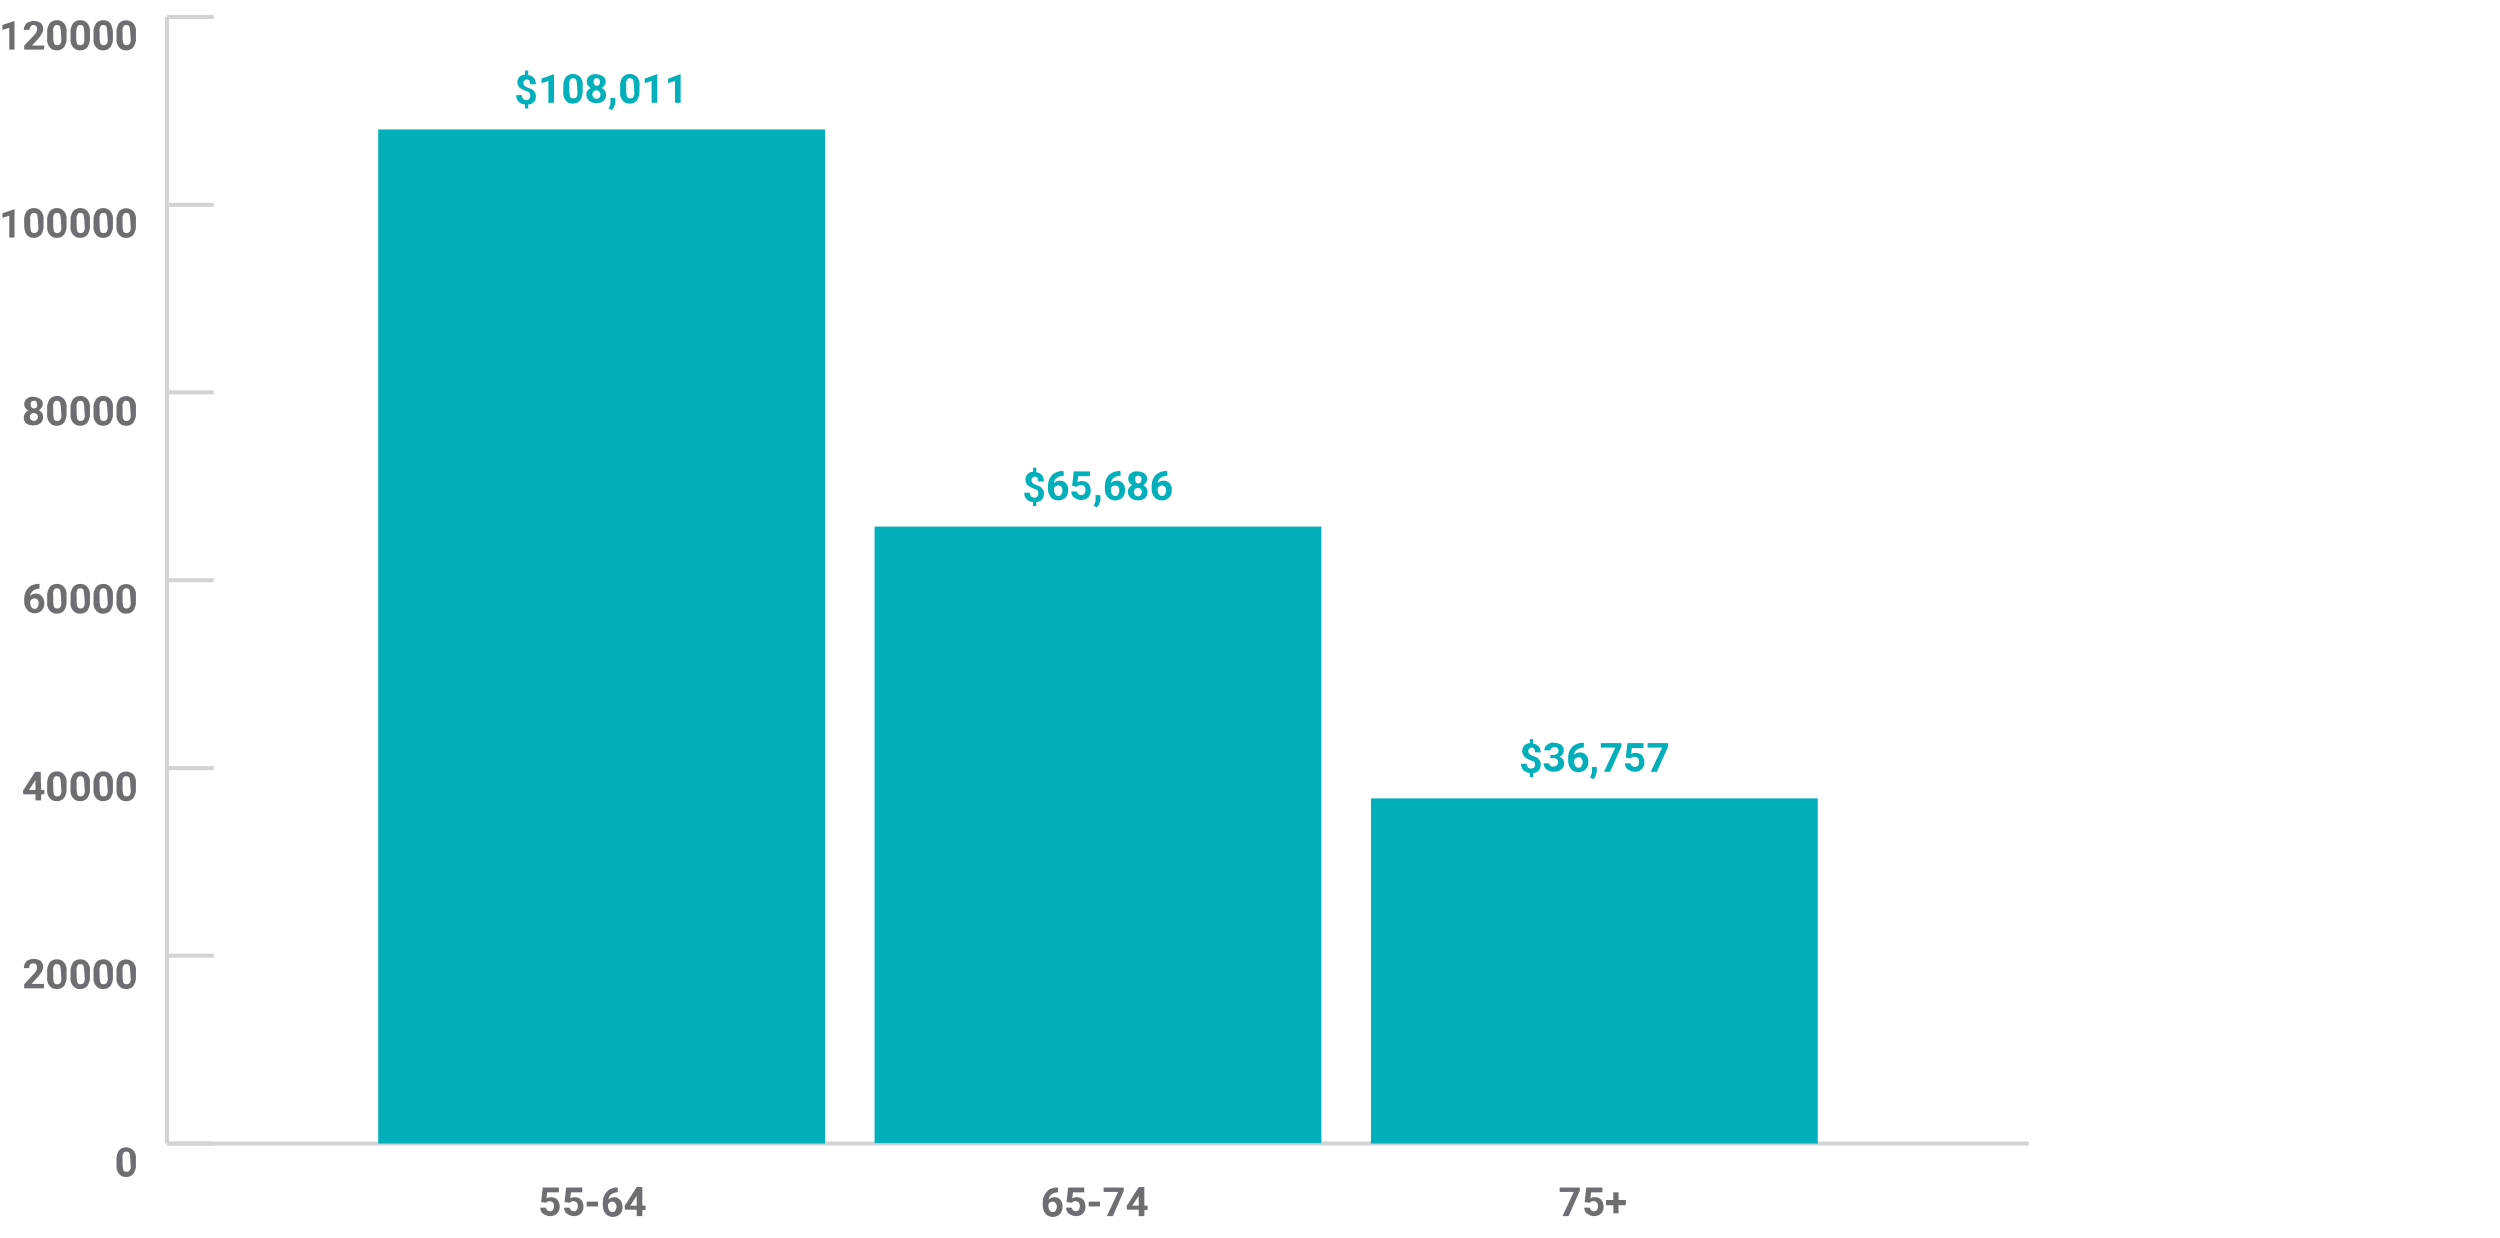 <?xml version="1.0" encoding="utf-8"?>
<!-- Generator: Adobe Illustrator 24.3.0, SVG Export Plug-In . SVG Version: 6.00 Build 0)  -->
<svg version="1.1" id="Layer_1" xmlns="http://www.w3.org/2000/svg" xmlns:xlink="http://www.w3.org/1999/xlink" x="0px" y="0px"
	 viewBox="0 0 620 307" style="enable-background:new 0 0 620 307;" xml:space="preserve">
<style type="text/css">
	.st0{fill:#00AFB9;}
	.st1{fill:none;stroke:#D1D3D4;stroke-miterlimit:10;}
	.st2{fill:#6D6E71;}
	.st3{fill:none;stroke:#D3D3D3;stroke-miterlimit:10;}
</style>
<path class="st0" d="M131.5,23.6c0-0.2-0.1-0.5-0.2-0.6c-0.2-0.2-0.5-0.3-0.8-0.4c-0.4-0.1-0.7-0.3-0.9-0.4
	c-0.2-0.1-0.5-0.3-0.7-0.4c-0.2-0.2-0.3-0.4-0.4-0.6c-0.1-0.3-0.2-0.5-0.2-0.8c0-0.5,0.2-1,0.5-1.3c0.4-0.4,0.9-0.6,1.4-0.6v-1h0.8
	v1.1c0.5,0.1,1,0.3,1.4,0.7c0.3,0.4,0.5,1,0.5,1.6h-1.4c0-0.3-0.1-0.6-0.2-0.9c-0.2-0.2-0.4-0.3-0.6-0.3c-0.4,0-0.8,0.3-0.9,0.7
	c0,0.1,0,0.1,0,0.2c0,0.2,0.1,0.4,0.2,0.6c0.2,0.2,0.5,0.4,0.8,0.5c0.3,0.1,0.7,0.3,1,0.4c0.2,0.1,0.5,0.3,0.6,0.5
	c0.2,0.2,0.3,0.4,0.4,0.6c0.1,0.2,0.1,0.5,0.1,0.8c0,0.5-0.2,1-0.5,1.3c-0.4,0.4-0.9,0.6-1.4,0.6v1h-0.8v-1c-0.6,0-1.2-0.3-1.6-0.7
	c-0.4-0.4-0.6-1-0.6-1.6h1.4c0,0.3,0.1,0.6,0.3,0.9c0.4,0.4,1,0.4,1.5,0.1C131.5,24.1,131.6,23.9,131.5,23.6z"/>
<path class="st0" d="M137.4,25.5h-1.4v-5.4l-1.7,0.5v-1.1l3-1.1h0.1L137.4,25.5z"/>
<path class="st0" d="M144.5,22.6c0,0.8-0.2,1.6-0.6,2.3c-0.4,0.5-1.1,0.8-1.8,0.8c-0.7,0-1.4-0.2-1.8-0.8c-0.5-0.6-0.7-1.4-0.6-2.2
	v-1.3c-0.1-0.8,0.2-1.6,0.6-2.3c1-1,2.5-1,3.5-0.1c0,0,0,0,0.1,0.1c0.5,0.6,0.7,1.4,0.6,2.2L144.5,22.6L144.5,22.6z M143.1,21.1
	c0-0.4-0.1-0.9-0.2-1.3c-0.2-0.3-0.5-0.4-0.8-0.4c-0.3,0-0.6,0.1-0.7,0.4c-0.2,0.4-0.3,0.8-0.2,1.2v1.7c0,0.4,0.1,0.9,0.2,1.3
	c0.2,0.3,0.5,0.4,0.8,0.4c0.3,0,0.6-0.1,0.8-0.4c0.2-0.4,0.3-0.8,0.2-1.2L143.1,21.1L143.1,21.1z"/>
<path class="st0" d="M150.2,20.3c0,0.3-0.1,0.6-0.3,0.9c-0.2,0.3-0.4,0.5-0.7,0.6c0.3,0.2,0.6,0.4,0.8,0.7c0.2,0.3,0.3,0.6,0.3,1
	c0,0.6-0.2,1.1-0.6,1.5c-0.5,0.4-1.1,0.6-1.8,0.6c-0.6,0-1.3-0.2-1.8-0.6c-0.4-0.4-0.7-0.9-0.7-1.5c0-0.4,0.1-0.7,0.3-1
	c0.2-0.3,0.5-0.5,0.8-0.7c-0.3-0.1-0.5-0.4-0.7-0.6c-0.2-0.3-0.3-0.6-0.3-0.9c0-0.6,0.2-1.1,0.6-1.4c0.5-0.4,1.1-0.6,1.7-0.5
	c0.6,0,1.2,0.2,1.7,0.5C150,19.2,150.2,19.7,150.2,20.3z M148.9,23.4c0-0.3-0.1-0.5-0.3-0.7c-0.2-0.2-0.5-0.3-0.7-0.3
	c-0.3,0-0.5,0.1-0.7,0.3c-0.4,0.4-0.4,1,0,1.5c0.2,0.2,0.5,0.3,0.7,0.3c0.5,0,1-0.3,1-0.8C148.9,23.6,148.9,23.5,148.9,23.4
	L148.9,23.4z M148.8,20.3c0-0.2-0.1-0.5-0.2-0.7c-0.4-0.3-0.9-0.3-1.2,0c-0.2,0.2-0.2,0.4-0.2,0.7c0,0.2,0.1,0.5,0.2,0.7
	c0.2,0.2,0.4,0.3,0.6,0.3c0.2,0,0.5-0.1,0.6-0.3C148.7,20.8,148.8,20.6,148.8,20.3z"/>
<path class="st0" d="M151.7,27.3l-0.8-0.4l0.2-0.3c0.2-0.4,0.3-0.8,0.3-1.2v-1.1h1.2v1c0,0.4-0.1,0.8-0.3,1.1
	C152.3,26.7,152,27,151.7,27.3z"/>
<path class="st0" d="M158.6,22.6c0,0.8-0.2,1.6-0.6,2.3c-0.4,0.5-1.1,0.8-1.8,0.8c-0.7,0-1.4-0.2-1.8-0.8c-0.5-0.6-0.7-1.4-0.6-2.2
	v-1.3c-0.1-0.8,0.2-1.6,0.6-2.3c1-1,2.5-1,3.5-0.1c0,0,0,0,0.1,0.1c0.5,0.6,0.7,1.4,0.6,2.2L158.6,22.6L158.6,22.6z M157.2,21.1
	c0-0.4-0.1-0.9-0.2-1.3c-0.2-0.3-0.5-0.4-0.8-0.4c-0.3,0-0.6,0.1-0.7,0.4c-0.2,0.4-0.3,0.8-0.2,1.2v1.7c0,0.4,0.1,0.9,0.2,1.3
	c0.2,0.3,0.5,0.4,0.8,0.4c0.3,0,0.7-0.1,0.8-0.4c0.2-0.4,0.3-0.8,0.2-1.2L157.2,21.1L157.2,21.1z"/>
<path class="st0" d="M163,25.5h-1.4v-5.4l-1.7,0.5v-1.1l3-1.1h0.1V25.5z"/>
<path class="st0" d="M168.8,25.5h-1.4v-5.4l-1.7,0.5v-1.1l3-1.1h0.1L168.8,25.5z"/>
<path class="st0" d="M257.5,122.2c0-0.2-0.1-0.5-0.2-0.6c-0.2-0.2-0.5-0.3-0.8-0.4c-0.4-0.1-0.7-0.3-0.9-0.4
	c-0.2-0.1-0.5-0.3-0.7-0.4c-0.2-0.2-0.3-0.4-0.4-0.6c-0.1-0.3-0.2-0.5-0.2-0.8c0-0.5,0.2-1,0.5-1.4c0.4-0.4,0.9-0.6,1.4-0.6v-1h0.8
	v1.1c0.5,0.1,1,0.3,1.4,0.7c0.3,0.4,0.5,1,0.5,1.6h-1.4c0-0.3-0.1-0.6-0.2-0.9c-0.2-0.2-0.4-0.3-0.6-0.3c-0.4,0-0.8,0.3-0.9,0.7
	c0,0.1,0,0.1,0,0.2c0,0.2,0.1,0.4,0.2,0.6c0.2,0.2,0.5,0.4,0.8,0.5c0.3,0.1,0.7,0.3,1,0.4c0.2,0.1,0.5,0.3,0.6,0.5
	c0.2,0.2,0.3,0.4,0.4,0.6c0.1,0.2,0.1,0.5,0.1,0.8c0,0.5-0.2,1-0.5,1.4c-0.4,0.4-0.9,0.6-1.4,0.6v1h-0.8v-1c-0.6,0-1.2-0.3-1.6-0.7
	c-0.4-0.4-0.6-1-0.6-1.6h1.4c0,0.3,0.1,0.6,0.3,0.9c0.4,0.4,1,0.4,1.5,0.1C257.5,122.7,257.6,122.4,257.5,122.2z"/>
<path class="st0" d="M263.8,116.9v1.1h-0.1c-0.6,0-1.1,0.2-1.6,0.5c-0.4,0.3-0.7,0.8-0.7,1.3c0.4-0.4,0.9-0.6,1.5-0.6
	c0.6,0,1.1,0.2,1.5,0.7c0.4,0.5,0.6,1.1,0.5,1.8c0,0.4-0.1,0.9-0.3,1.2c-0.2,0.4-0.5,0.7-0.9,0.9c-0.4,0.2-0.8,0.3-1.3,0.3
	c-0.7,0-1.4-0.3-1.8-0.8c-0.5-0.6-0.7-1.3-0.7-2.1v-0.5c0-0.7,0.1-1.4,0.4-2c0.3-0.6,0.7-1.1,1.3-1.4c0.6-0.3,1.2-0.5,1.9-0.5
	L263.8,116.9L263.8,116.9z M262.4,120.4c-0.2,0-0.4,0.1-0.6,0.2c-0.2,0.1-0.3,0.3-0.4,0.5v0.4c0,0.4,0.1,0.8,0.3,1.1
	c0.2,0.3,0.5,0.4,0.8,0.4c0.3,0,0.6-0.1,0.7-0.4c0.4-0.6,0.4-1.3,0-1.9C263,120.5,262.7,120.4,262.4,120.4z"/>
<path class="st0" d="M265.9,120.5l0.4-3.6h4v1.2h-2.9l-0.2,1.5c0.3-0.2,0.7-0.3,1.1-0.3c0.6,0,1.2,0.2,1.6,0.6
	c0.4,0.5,0.6,1.1,0.6,1.8c0,0.4-0.1,0.9-0.3,1.2c-0.2,0.4-0.5,0.6-0.8,0.8c-0.4,0.2-0.8,0.3-1.3,0.3c-0.4,0-0.8-0.1-1.2-0.3
	c-0.4-0.2-0.7-0.4-0.9-0.7c-0.2-0.3-0.3-0.7-0.3-1.1h1.4c0,0.5,0.5,0.9,1,0.9c0.3,0,0.6-0.1,0.8-0.3c0.2-0.3,0.3-0.6,0.3-1
	c0-0.3-0.1-0.7-0.3-0.9c-0.2-0.2-0.5-0.3-0.9-0.3c-0.3,0-0.6,0.1-0.8,0.3l-0.1,0.1L265.9,120.5z"/>
<path class="st0" d="M272,125.8l-0.8-0.4l0.2-0.3c0.2-0.4,0.3-0.8,0.3-1.2v-1.1h1.2v1c0,0.4-0.1,0.8-0.3,1.1
	C272.5,125.3,272.3,125.6,272,125.8z"/>
<path class="st0" d="M277.9,116.9v1.1h-0.1c-0.6,0-1.1,0.2-1.6,0.5c-0.4,0.3-0.7,0.8-0.7,1.3c0.4-0.4,0.9-0.6,1.5-0.6
	c0.6,0,1.1,0.2,1.5,0.7c0.4,0.5,0.6,1.1,0.5,1.8c0,0.4-0.1,0.9-0.3,1.2c-0.2,0.4-0.5,0.7-0.9,0.9c-0.4,0.2-0.8,0.3-1.3,0.3
	c-0.7,0-1.4-0.3-1.8-0.8c-0.5-0.6-0.7-1.3-0.7-2.1v-0.5c0-0.7,0.1-1.4,0.4-2c0.3-0.6,0.7-1.1,1.3-1.4c0.6-0.3,1.2-0.5,1.9-0.5
	L277.9,116.9L277.9,116.9z M276.5,120.4c-0.2,0-0.4,0.1-0.6,0.2c-0.2,0.1-0.3,0.3-0.4,0.5v0.4c0,0.4,0.1,0.8,0.3,1.1
	c0.2,0.3,0.5,0.4,0.8,0.4c0.3,0,0.6-0.1,0.7-0.4c0.4-0.6,0.4-1.3,0-1.9C277.1,120.5,276.8,120.4,276.5,120.4L276.5,120.4z"/>
<path class="st0" d="M284.5,118.8c0,0.3-0.1,0.6-0.3,0.9c-0.2,0.3-0.4,0.5-0.7,0.6c0.3,0.2,0.6,0.4,0.8,0.7c0.2,0.3,0.3,0.6,0.3,1
	c0,0.6-0.2,1.1-0.6,1.5c-0.5,0.4-1.1,0.6-1.8,0.6c-0.6,0-1.3-0.2-1.8-0.6c-0.4-0.4-0.7-0.9-0.7-1.5c0-0.4,0.1-0.7,0.3-1
	c0.2-0.3,0.5-0.5,0.8-0.7c-0.3-0.1-0.5-0.4-0.7-0.6c-0.2-0.3-0.3-0.6-0.3-0.9c0-0.6,0.2-1.1,0.6-1.4c0.5-0.4,1.1-0.6,1.7-0.5
	c0.6,0,1.2,0.2,1.7,0.5C284.3,117.7,284.5,118.3,284.5,118.8z M283.2,122c0-0.3-0.1-0.5-0.3-0.7c-0.2-0.2-0.5-0.3-0.7-0.3
	c-0.3,0-0.5,0.1-0.7,0.3c-0.4,0.4-0.4,1,0,1.5c0.2,0.2,0.5,0.3,0.7,0.3c0.3,0,0.5-0.1,0.7-0.3C283.1,122.5,283.2,122.3,283.2,122z
	 M283.1,118.9c0-0.2-0.1-0.5-0.2-0.7c-0.4-0.3-0.9-0.3-1.2,0c-0.2,0.2-0.2,0.4-0.2,0.7c0,0.2,0.1,0.5,0.2,0.7
	c0.2,0.2,0.4,0.3,0.6,0.3c0.2,0,0.5-0.1,0.6-0.3C283,119.4,283.1,119.1,283.1,118.9L283.1,118.9z"/>
<path class="st0" d="M289.5,116.9v1.1h-0.1c-0.6,0-1.1,0.2-1.6,0.5c-0.4,0.3-0.7,0.8-0.7,1.3c0.4-0.4,0.9-0.6,1.5-0.6
	c0.6,0,1.1,0.2,1.5,0.7c0.4,0.5,0.6,1.1,0.5,1.8c0,0.4-0.1,0.9-0.3,1.2c-0.2,0.4-0.5,0.7-0.9,0.9c-0.4,0.2-0.8,0.3-1.3,0.3
	c-0.7,0-1.4-0.3-1.8-0.8c-0.5-0.6-0.7-1.3-0.7-2.1v-0.5c0-0.7,0.1-1.4,0.4-2c0.3-0.6,0.7-1.1,1.3-1.4c0.6-0.3,1.2-0.5,1.9-0.5
	L289.5,116.9L289.5,116.9z M288.1,120.4c-0.2,0-0.4,0.1-0.6,0.2c-0.2,0.1-0.3,0.3-0.4,0.5v0.4c0,0.4,0.1,0.8,0.3,1.1
	c0.2,0.3,0.5,0.4,0.8,0.4c0.3,0,0.6-0.1,0.7-0.4c0.4-0.6,0.4-1.3,0-1.9C288.7,120.5,288.4,120.4,288.1,120.4L288.1,120.4z"/>
<path class="st0" d="M380.7,189.6c0-0.2-0.1-0.5-0.2-0.6c-0.2-0.2-0.5-0.3-0.8-0.4c-0.4-0.1-0.7-0.3-0.9-0.4
	c-0.2-0.1-0.5-0.3-0.7-0.5c-0.2-0.2-0.3-0.4-0.4-0.6c-0.1-0.3-0.2-0.5-0.2-0.8c0-0.5,0.2-1,0.5-1.4c0.4-0.4,0.9-0.6,1.4-0.6v-1h0.8
	v1.1c0.5,0.1,1,0.3,1.4,0.7c0.3,0.4,0.5,1,0.5,1.5h-1.4c0-0.3-0.1-0.6-0.2-0.9c-0.2-0.2-0.4-0.3-0.6-0.3c-0.4,0-0.8,0.3-0.9,0.7
	c0,0.1,0,0.1,0,0.2c0,0.2,0.1,0.4,0.2,0.6c0.2,0.2,0.5,0.4,0.8,0.5c0.3,0.1,0.7,0.3,1,0.4c0.2,0.1,0.5,0.3,0.6,0.5
	c0.2,0.2,0.3,0.4,0.4,0.6c0.1,0.2,0.1,0.5,0.1,0.8c0,0.5-0.2,1-0.5,1.4c-0.4,0.4-0.9,0.6-1.4,0.6v1h-0.8v-1c-0.6,0-1.2-0.3-1.6-0.7
	c-0.4-0.4-0.6-1-0.6-1.6h1.4c0,0.3,0.1,0.6,0.3,0.9c0.4,0.4,1,0.4,1.5,0.1C380.7,190,380.8,189.8,380.7,189.6z"/>
<path class="st0" d="M384.6,187.2h0.8c0.3,0,0.6-0.1,0.8-0.3c0.2-0.2,0.3-0.4,0.3-0.7c0-0.3-0.1-0.5-0.3-0.7
	c-0.2-0.2-0.5-0.3-0.7-0.2c-0.2,0-0.5,0.1-0.7,0.2c-0.2,0.1-0.3,0.4-0.3,0.6H383c0-0.4,0.1-0.7,0.3-1c0.2-0.3,0.5-0.5,0.9-0.7
	c0.4-0.2,0.8-0.3,1.2-0.2c0.6,0,1.3,0.2,1.8,0.5c0.4,0.4,0.7,0.9,0.6,1.5c0,0.3-0.1,0.6-0.3,0.9c-0.2,0.3-0.5,0.5-0.8,0.6
	c0.4,0.1,0.7,0.3,0.9,0.6c0.2,0.3,0.3,0.6,0.3,1c0,0.6-0.2,1.2-0.7,1.5c-0.5,0.4-1.2,0.6-1.9,0.6c-0.6,0-1.3-0.2-1.8-0.6
	c-0.4-0.4-0.7-0.9-0.7-1.5h1.4c0,0.3,0.1,0.5,0.3,0.6c0.2,0.2,0.5,0.3,0.8,0.2c0.3,0,0.6-0.1,0.8-0.3c0.2-0.2,0.3-0.4,0.3-0.7
	c0-0.7-0.4-1.1-1.2-1.1h-0.8L384.6,187.2L384.6,187.2z"/>
<path class="st0" d="M392.8,184.2v1.2h-0.1c-0.6,0-1.1,0.2-1.6,0.5c-0.4,0.3-0.7,0.8-0.7,1.3c0.4-0.4,0.9-0.6,1.5-0.6
	c0.6,0,1.1,0.2,1.5,0.7c0.4,0.5,0.6,1.1,0.5,1.8c0,0.4-0.1,0.9-0.3,1.2c-0.2,0.4-0.5,0.7-0.9,0.9c-0.4,0.2-0.8,0.3-1.3,0.3
	c-0.7,0-1.4-0.3-1.8-0.8c-0.5-0.6-0.7-1.3-0.7-2.1v-0.5c0-0.7,0.1-1.4,0.4-2c0.3-0.6,0.7-1.1,1.3-1.4c0.6-0.3,1.2-0.5,1.9-0.5
	L392.8,184.2L392.8,184.2z M391.4,187.8c-0.2,0-0.4,0.1-0.6,0.2c-0.2,0.1-0.3,0.3-0.4,0.5v0.4c0,0.4,0.1,0.8,0.3,1.1
	c0.2,0.3,0.5,0.4,0.8,0.4c0.3,0,0.6-0.1,0.7-0.4c0.4-0.6,0.4-1.3,0-1.9C392,187.9,391.7,187.8,391.4,187.8z"/>
<path class="st0" d="M395.1,193.2l-0.8-0.4l0.2-0.3c0.2-0.4,0.3-0.8,0.3-1.2v-1.1h1.2v1c0,0.4-0.1,0.8-0.3,1.1
	C395.7,192.7,395.4,193,395.1,193.2z"/>
<path class="st0" d="M402.1,185.1l-2.8,6.3h-1.5l2.8-6H397v-1.1h5.1L402.1,185.1z"/>
<path class="st0" d="M403.2,187.9l0.4-3.6h4v1.2h-2.9l-0.2,1.5c0.3-0.2,0.7-0.3,1.1-0.3c0.6,0,1.2,0.2,1.6,0.6
	c0.4,0.5,0.6,1.1,0.6,1.8c0,0.4-0.1,0.9-0.3,1.2c-0.2,0.4-0.5,0.6-0.8,0.8c-0.4,0.2-0.8,0.3-1.3,0.3c-0.4,0-0.8-0.1-1.2-0.3
	c-0.4-0.2-0.7-0.4-0.9-0.7c-0.2-0.3-0.3-0.7-0.3-1.1h1.4c0,0.5,0.5,0.9,1,0.9c0.3,0,0.6-0.1,0.8-0.3c0.2-0.3,0.3-0.6,0.3-1
	c0-0.3-0.1-0.7-0.3-0.9c-0.2-0.2-0.5-0.3-0.9-0.3c-0.3,0-0.6,0.1-0.8,0.3l-0.1,0.1L403.2,187.9z"/>
<path class="st0" d="M413.7,185.1l-2.8,6.3h-1.5l2.8-6h-3.6v-1.1h5.1V185.1z"/>
<line class="st1" x1="41.4" y1="283.6" x2="503.1" y2="283.6"/>
<path class="st2" d="M33.7,288.8c0.1,0.8-0.2,1.6-0.6,2.3c-0.4,0.5-1.1,0.8-1.8,0.8c-0.7,0-1.3-0.2-1.8-0.8
	c-0.5-0.6-0.7-1.4-0.6-2.2v-1.3c-0.1-0.8,0.2-1.6,0.6-2.3c0.9-1,2.5-1,3.5-0.1c0,0,0.1,0.1,0.1,0.1c0.5,0.6,0.7,1.4,0.6,2.2V288.8z
	 M32.3,287.3c0-0.4-0.1-0.9-0.2-1.3c-0.2-0.3-0.4-0.4-0.8-0.4c-0.3,0-0.6,0.1-0.7,0.4c-0.2,0.4-0.3,0.8-0.2,1.2v1.7
	c0,0.4,0.1,0.9,0.2,1.3c0.2,0.3,0.4,0.4,0.8,0.4c0.3,0,0.6-0.1,0.8-0.4c0.2-0.4,0.3-0.8,0.2-1.2L32.3,287.3L32.3,287.3z"/>
<path class="st2" d="M10.9,245.1H6v-1l2.3-2.5c0.3-0.3,0.5-0.6,0.7-0.9c0.1-0.2,0.2-0.5,0.2-0.7c0-0.3-0.1-0.5-0.2-0.8
	c-0.2-0.2-0.4-0.3-0.7-0.3c-0.3,0-0.6,0.1-0.8,0.3c-0.2,0.2-0.3,0.6-0.3,0.9H5.9c0-0.4,0.1-0.8,0.3-1.2c0.2-0.4,0.5-0.7,0.9-0.8
	c0.4-0.2,0.8-0.3,1.3-0.3c0.6,0,1.2,0.2,1.7,0.5c0.4,0.4,0.6,0.9,0.6,1.5c0,0.4-0.1,0.7-0.3,1.1c-0.3,0.5-0.6,0.9-0.9,1.3L7.8,244
	h3.1L10.9,245.1L10.9,245.1z"/>
<path class="st2" d="M16.5,242.2c0.1,0.8-0.2,1.6-0.6,2.3c-0.4,0.5-1.1,0.8-1.8,0.8c-0.7,0-1.3-0.2-1.8-0.8
	c-0.5-0.6-0.7-1.4-0.6-2.2V241c-0.1-0.8,0.2-1.6,0.6-2.3c0.4-0.5,1.1-0.8,1.8-0.8c0.7,0,1.3,0.2,1.8,0.8c0.5,0.6,0.7,1.4,0.6,2.2
	V242.2z M15.1,240.8c0-0.4-0.1-0.9-0.2-1.3c-0.2-0.3-0.4-0.4-0.8-0.4c-0.3,0-0.6,0.1-0.7,0.4c-0.2,0.4-0.3,0.8-0.2,1.2v1.7
	c0,0.4,0.1,0.9,0.2,1.3c0.2,0.3,0.4,0.4,0.8,0.4c0.3,0,0.6-0.1,0.8-0.4c0.2-0.4,0.3-0.8,0.2-1.2L15.1,240.8L15.1,240.8z"/>
<path class="st2" d="M22.3,242.2c0.1,0.8-0.2,1.6-0.6,2.3c-0.4,0.5-1.1,0.8-1.8,0.8c-0.7,0-1.3-0.2-1.8-0.8
	c-0.5-0.6-0.7-1.4-0.6-2.2V241c-0.1-0.8,0.2-1.6,0.6-2.3c0.4-0.5,1.1-0.8,1.8-0.8c0.7,0,1.3,0.2,1.8,0.8c0.5,0.6,0.7,1.4,0.6,2.2
	V242.2z M20.9,240.8c0-0.4-0.1-0.9-0.2-1.3c-0.2-0.3-0.4-0.4-0.8-0.4c-0.3,0-0.6,0.1-0.7,0.4c-0.2,0.4-0.3,0.8-0.2,1.2v1.7
	c0,0.4,0.1,0.9,0.2,1.3c0.2,0.3,0.4,0.4,0.8,0.4c0.3,0,0.6-0.1,0.8-0.4c0.2-0.4,0.3-0.8,0.2-1.2L20.9,240.8L20.9,240.8z"/>
<path class="st2" d="M28,242.2c0.1,0.8-0.2,1.6-0.6,2.3c-0.4,0.5-1.1,0.8-1.8,0.8c-0.7,0-1.3-0.2-1.8-0.8c-0.5-0.6-0.7-1.4-0.6-2.2
	V241c-0.1-0.8,0.2-1.6,0.6-2.3c0.4-0.5,1.1-0.8,1.8-0.8c0.7,0,1.3,0.2,1.8,0.8c0.5,0.6,0.7,1.4,0.6,2.2V242.2z M26.6,240.8
	c0-0.4-0.1-0.9-0.2-1.3c-0.2-0.3-0.4-0.4-0.8-0.4c-0.3,0-0.6,0.1-0.7,0.4c-0.2,0.4-0.3,0.8-0.2,1.2v1.7c0,0.4,0.1,0.9,0.2,1.3
	c0.2,0.3,0.4,0.4,0.8,0.4c0.3,0,0.6-0.1,0.8-0.4c0.2-0.4,0.3-0.8,0.2-1.2L26.6,240.8L26.6,240.8z"/>
<path class="st2" d="M33.7,242.2c0.1,0.8-0.2,1.6-0.6,2.3c-0.4,0.5-1.1,0.8-1.8,0.8c-0.7,0-1.3-0.2-1.8-0.8
	c-0.5-0.6-0.7-1.4-0.6-2.2V241c-0.1-0.8,0.2-1.6,0.6-2.3c0.9-1,2.5-1,3.5-0.1c0,0,0.1,0.1,0.1,0.1c0.5,0.6,0.7,1.4,0.6,2.2V242.2z
	 M32.3,240.8c0-0.4-0.1-0.9-0.2-1.3c-0.2-0.3-0.4-0.4-0.8-0.4c-0.3,0-0.6,0.1-0.7,0.4c-0.2,0.4-0.3,0.8-0.2,1.2v1.7
	c0,0.4,0.1,0.9,0.2,1.3c0.2,0.3,0.4,0.4,0.8,0.4c0.3,0,0.6-0.1,0.8-0.4c0.2-0.4,0.3-0.8,0.2-1.2L32.3,240.8L32.3,240.8z"/>
<path class="st2" d="M10.2,195.9H11v1.1h-0.8v1.5H8.8V197H5.8l-0.1-0.9l3-4.7h1.4L10.2,195.9z M7.2,195.9h1.6v-2.5l-0.1,0.2
	L7.2,195.9z"/>
<path class="st2" d="M16.5,195.6c0.1,0.8-0.2,1.6-0.6,2.3c-0.4,0.5-1.1,0.8-1.8,0.8c-0.7,0-1.3-0.2-1.8-0.8
	c-0.5-0.6-0.7-1.4-0.6-2.2v-1.3c-0.1-0.8,0.2-1.6,0.6-2.3c0.4-0.5,1.1-0.8,1.8-0.8c0.7,0,1.3,0.2,1.8,0.8c0.5,0.6,0.7,1.4,0.6,2.2
	V195.6z M15.1,194.2c0-0.4-0.1-0.9-0.2-1.3c-0.2-0.3-0.4-0.4-0.8-0.4c-0.3,0-0.6,0.1-0.7,0.4c-0.2,0.4-0.3,0.8-0.2,1.2v1.7
	c0,0.4,0.1,0.9,0.2,1.3c0.2,0.3,0.4,0.4,0.8,0.4c0.3,0,0.6-0.1,0.8-0.4c0.2-0.4,0.3-0.8,0.2-1.2L15.1,194.2L15.1,194.2z"/>
<path class="st2" d="M22.3,195.6c0.1,0.8-0.2,1.6-0.6,2.3c-0.4,0.5-1.1,0.8-1.8,0.8c-0.7,0-1.3-0.2-1.8-0.8
	c-0.5-0.6-0.7-1.4-0.6-2.2v-1.3c-0.1-0.8,0.2-1.6,0.6-2.3c0.4-0.5,1.1-0.8,1.8-0.8c0.7,0,1.3,0.2,1.8,0.8c0.5,0.6,0.7,1.4,0.6,2.2
	V195.6z M20.9,194.2c0-0.4-0.1-0.9-0.2-1.3c-0.2-0.3-0.4-0.4-0.8-0.4c-0.3,0-0.6,0.1-0.7,0.4c-0.2,0.4-0.3,0.8-0.2,1.2v1.7
	c0,0.4,0.1,0.9,0.2,1.3c0.2,0.3,0.4,0.4,0.8,0.4c0.3,0,0.6-0.1,0.8-0.4c0.2-0.4,0.3-0.8,0.2-1.2L20.9,194.2L20.9,194.2z"/>
<path class="st2" d="M28,195.6c0.1,0.8-0.2,1.6-0.6,2.3c-0.4,0.5-1.1,0.8-1.8,0.8c-0.7,0-1.3-0.2-1.8-0.8c-0.5-0.6-0.7-1.4-0.6-2.2
	v-1.3c-0.1-0.8,0.2-1.6,0.6-2.3c0.4-0.5,1.1-0.8,1.8-0.8c0.7,0,1.3,0.2,1.8,0.8c0.5,0.6,0.7,1.4,0.6,2.2V195.6z M26.6,194.2
	c0-0.4-0.1-0.9-0.2-1.3c-0.2-0.3-0.4-0.4-0.8-0.4c-0.3,0-0.6,0.1-0.7,0.4c-0.2,0.4-0.3,0.8-0.2,1.2v1.7c0,0.4,0.1,0.9,0.2,1.3
	c0.2,0.3,0.4,0.4,0.8,0.4c0.3,0,0.6-0.1,0.8-0.4c0.2-0.4,0.3-0.8,0.2-1.2L26.6,194.2L26.6,194.2z"/>
<path class="st2" d="M33.7,195.6c0.1,0.8-0.2,1.6-0.6,2.3c-0.4,0.5-1.1,0.8-1.8,0.8c-0.7,0-1.3-0.2-1.8-0.8
	c-0.5-0.6-0.7-1.4-0.6-2.2v-1.3c-0.1-0.8,0.2-1.6,0.6-2.3c0.9-1,2.5-1,3.5-0.1c0,0,0.1,0.1,0.1,0.1c0.5,0.6,0.7,1.4,0.6,2.2V195.6z
	 M32.3,194.2c0-0.4-0.1-0.9-0.2-1.3c-0.2-0.3-0.4-0.4-0.8-0.4c-0.3,0-0.6,0.1-0.7,0.4c-0.2,0.4-0.3,0.8-0.2,1.2v1.7
	c0,0.4,0.1,0.9,0.2,1.3c0.2,0.3,0.4,0.4,0.8,0.4c0.3,0,0.6-0.1,0.8-0.4c0.2-0.4,0.3-0.8,0.2-1.2L32.3,194.2L32.3,194.2z"/>
<path class="st2" d="M9.8,144.8v1.2H9.7c-0.6,0-1.1,0.2-1.5,0.5c-0.4,0.3-0.7,0.8-0.7,1.3c0.4-0.4,0.9-0.6,1.4-0.6
	c0.6,0,1.1,0.2,1.5,0.7c0.4,0.5,0.6,1.1,0.6,1.8c0,0.4-0.1,0.9-0.3,1.2c-0.2,0.4-0.5,0.7-0.9,0.9c-0.4,0.2-0.8,0.3-1.2,0.3
	c-0.7,0-1.4-0.3-1.8-0.8C6.2,150.7,6,150,6,149.2v-0.5c0-0.7,0.1-1.4,0.4-2c0.3-0.6,0.7-1,1.2-1.4c0.6-0.3,1.2-0.5,1.9-0.5
	L9.8,144.8L9.8,144.8z M8.5,148.4c-0.2,0-0.4,0.1-0.6,0.2c-0.2,0.1-0.3,0.3-0.4,0.5v0.4c0,0.4,0.1,0.8,0.3,1.1
	c0.2,0.3,0.5,0.4,0.8,0.4c0.3,0,0.6-0.1,0.7-0.4c0.4-0.6,0.4-1.3,0-1.9C9,148.5,8.8,148.4,8.5,148.4z"/>
<path class="st2" d="M16.5,149.1c0.1,0.8-0.2,1.6-0.6,2.3c-0.4,0.5-1.1,0.8-1.8,0.8c-0.7,0-1.3-0.2-1.8-0.8
	c-0.5-0.6-0.7-1.4-0.6-2.2v-1.3c-0.1-0.8,0.2-1.6,0.6-2.3c0.4-0.5,1.1-0.8,1.8-0.8c0.7,0,1.3,0.2,1.8,0.8c0.5,0.6,0.7,1.4,0.6,2.2
	V149.1z M15.1,147.6c0-0.4-0.1-0.9-0.2-1.3c-0.2-0.3-0.4-0.4-0.8-0.4c-0.3,0-0.6,0.1-0.7,0.4c-0.2,0.4-0.3,0.8-0.2,1.2v1.7
	c0,0.4,0.1,0.9,0.2,1.3c0.2,0.3,0.4,0.4,0.8,0.4c0.3,0,0.6-0.1,0.8-0.4c0.2-0.4,0.3-0.8,0.2-1.2L15.1,147.6L15.1,147.6z"/>
<path class="st2" d="M22.3,149.1c0.1,0.8-0.2,1.6-0.6,2.3c-0.4,0.5-1.1,0.8-1.8,0.8c-0.7,0-1.3-0.2-1.8-0.8
	c-0.5-0.6-0.7-1.4-0.6-2.2v-1.3c-0.1-0.8,0.2-1.6,0.6-2.3c0.4-0.5,1.1-0.8,1.8-0.8c0.7,0,1.3,0.2,1.8,0.8c0.5,0.6,0.7,1.4,0.6,2.2
	V149.1z M20.9,147.6c0-0.4-0.1-0.9-0.2-1.3c-0.2-0.3-0.4-0.4-0.8-0.4c-0.3,0-0.6,0.1-0.7,0.4c-0.2,0.4-0.3,0.8-0.2,1.2v1.7
	c0,0.4,0.1,0.9,0.2,1.3c0.2,0.3,0.4,0.4,0.8,0.4c0.3,0,0.6-0.1,0.8-0.4c0.2-0.4,0.3-0.8,0.2-1.2L20.9,147.6L20.9,147.6z"/>
<path class="st2" d="M28,149.1c0.1,0.8-0.2,1.6-0.6,2.3c-0.4,0.5-1.1,0.8-1.8,0.8c-0.7,0-1.3-0.2-1.8-0.8c-0.5-0.6-0.7-1.4-0.6-2.2
	v-1.3c-0.1-0.8,0.2-1.6,0.6-2.3c0.4-0.5,1.1-0.8,1.8-0.8c0.7,0,1.3,0.2,1.8,0.8c0.5,0.6,0.7,1.4,0.6,2.2V149.1z M26.6,147.6
	c0-0.4-0.1-0.9-0.2-1.3c-0.2-0.3-0.4-0.4-0.8-0.4c-0.3,0-0.6,0.1-0.7,0.4c-0.2,0.4-0.3,0.8-0.2,1.2v1.7c0,0.4,0.1,0.9,0.2,1.3
	c0.2,0.3,0.4,0.4,0.8,0.4c0.3,0,0.6-0.1,0.8-0.4c0.2-0.4,0.3-0.8,0.2-1.2L26.6,147.6L26.6,147.6z"/>
<path class="st2" d="M33.7,149.1c0.1,0.8-0.2,1.6-0.6,2.3c-0.4,0.5-1.1,0.8-1.8,0.8c-0.7,0-1.3-0.2-1.8-0.8
	c-0.5-0.6-0.7-1.4-0.6-2.2v-1.3c-0.1-0.8,0.2-1.6,0.6-2.3c0.9-1,2.5-1,3.5-0.1c0,0,0.1,0.1,0.1,0.1c0.5,0.6,0.7,1.4,0.6,2.2V149.1z
	 M32.3,147.6c0-0.4-0.1-0.9-0.2-1.3c-0.2-0.3-0.4-0.4-0.8-0.4c-0.3,0-0.6,0.1-0.7,0.4c-0.2,0.4-0.3,0.8-0.2,1.2v1.7
	c0,0.4,0.1,0.9,0.2,1.3c0.2,0.3,0.4,0.4,0.8,0.4c0.3,0,0.6-0.1,0.8-0.4c0.2-0.4,0.3-0.8,0.2-1.2L32.3,147.6L32.3,147.6z"/>
<path class="st2" d="M10.6,100.2c0,0.3-0.1,0.6-0.3,0.9c-0.2,0.3-0.4,0.5-0.7,0.6c0.3,0.2,0.6,0.4,0.8,0.7c0.2,0.3,0.3,0.6,0.3,1
	c0,0.6-0.2,1.1-0.6,1.5c-0.5,0.4-1.1,0.6-1.8,0.6c-0.6,0-1.3-0.1-1.8-0.5c-0.4-0.4-0.7-0.9-0.6-1.5c0-0.4,0.1-0.7,0.3-1
	c0.2-0.3,0.5-0.5,0.8-0.7c-0.3-0.1-0.5-0.4-0.7-0.6c-0.2-0.3-0.3-0.6-0.3-0.9c0-0.6,0.2-1.1,0.6-1.4c0.5-0.4,1.1-0.6,1.7-0.5
	c0.6,0,1.2,0.2,1.6,0.5C10.4,99.2,10.7,99.7,10.6,100.2z M9.4,103.4c0-0.3-0.1-0.5-0.3-0.7c-0.2-0.2-0.5-0.3-0.7-0.3
	c-0.3,0-0.5,0.1-0.7,0.3c-0.2,0.2-0.3,0.5-0.3,0.7c0,0.3,0.1,0.5,0.3,0.7c0.2,0.2,0.5,0.3,0.7,0.3c0.3,0,0.5-0.1,0.7-0.3
	C9.3,103.9,9.4,103.7,9.4,103.4z M9.2,100.3c0-0.2-0.1-0.5-0.2-0.7c-0.2-0.2-0.4-0.3-0.6-0.2c-0.2,0-0.5,0.1-0.6,0.2
	c-0.2,0.2-0.2,0.4-0.2,0.7c0,0.2,0.1,0.5,0.2,0.7c0.3,0.4,0.9,0.4,1.2,0.1c0,0,0,0,0,0C9.2,100.8,9.3,100.5,9.2,100.3z"/>
<path class="st2" d="M16.5,102.5c0.1,0.8-0.2,1.6-0.6,2.3c-0.4,0.5-1.1,0.8-1.8,0.8c-0.7,0-1.3-0.2-1.8-0.8
	c-0.5-0.6-0.7-1.4-0.6-2.2v-1.3c-0.1-0.8,0.2-1.6,0.6-2.3c0.4-0.5,1.1-0.8,1.8-0.8c0.7,0,1.3,0.2,1.8,0.8c0.5,0.6,0.7,1.4,0.6,2.2
	V102.5z M15.1,101.1c0-0.4-0.1-0.9-0.2-1.3c-0.2-0.3-0.4-0.4-0.8-0.4c-0.3,0-0.6,0.1-0.7,0.4c-0.2,0.4-0.3,0.8-0.2,1.2v1.7
	c0,0.4,0.1,0.9,0.2,1.3c0.2,0.3,0.4,0.4,0.8,0.4c0.3,0,0.6-0.1,0.8-0.4c0.2-0.4,0.3-0.8,0.2-1.2L15.1,101.1L15.1,101.1z"/>
<path class="st2" d="M22.3,102.5c0.1,0.8-0.2,1.6-0.6,2.3c-0.4,0.5-1.1,0.8-1.8,0.8c-0.7,0-1.3-0.2-1.8-0.8
	c-0.5-0.6-0.7-1.4-0.6-2.2v-1.3c-0.1-0.8,0.2-1.6,0.6-2.3c0.4-0.5,1.1-0.8,1.8-0.8c0.7,0,1.3,0.2,1.8,0.8c0.5,0.6,0.7,1.4,0.6,2.2
	V102.5z M20.9,101.1c0-0.4-0.1-0.9-0.2-1.3c-0.2-0.3-0.4-0.4-0.8-0.4c-0.3,0-0.6,0.1-0.7,0.4c-0.2,0.4-0.3,0.8-0.2,1.2v1.7
	c0,0.4,0.1,0.9,0.2,1.3c0.2,0.3,0.4,0.4,0.8,0.4c0.3,0,0.6-0.1,0.8-0.4c0.2-0.4,0.3-0.8,0.2-1.2L20.9,101.1L20.9,101.1z"/>
<path class="st2" d="M28,102.5c0.1,0.8-0.2,1.6-0.6,2.3c-0.4,0.5-1.1,0.8-1.8,0.8c-0.7,0-1.3-0.2-1.8-0.8c-0.5-0.6-0.7-1.4-0.6-2.2
	v-1.3c-0.1-0.8,0.2-1.6,0.6-2.3c0.4-0.5,1.1-0.8,1.8-0.8c0.7,0,1.3,0.2,1.8,0.8c0.5,0.6,0.7,1.4,0.6,2.2V102.5z M26.6,101.1
	c0-0.4-0.1-0.9-0.2-1.3c-0.2-0.3-0.4-0.4-0.8-0.4c-0.3,0-0.6,0.1-0.7,0.4c-0.2,0.4-0.3,0.8-0.2,1.2v1.7c0,0.4,0.1,0.9,0.2,1.3
	c0.2,0.3,0.4,0.4,0.8,0.4c0.3,0,0.6-0.1,0.8-0.4c0.2-0.4,0.3-0.8,0.2-1.2L26.6,101.1L26.6,101.1z"/>
<path class="st2" d="M33.7,102.5c0.1,0.8-0.2,1.6-0.6,2.3c-0.4,0.5-1.1,0.8-1.8,0.8c-0.7,0-1.3-0.2-1.8-0.8
	c-0.5-0.6-0.7-1.4-0.6-2.2v-1.3c-0.1-0.8,0.2-1.6,0.6-2.3c0.9-1,2.5-1,3.5-0.1c0,0,0.1,0.1,0.1,0.1c0.5,0.6,0.7,1.4,0.6,2.2V102.5z
	 M32.3,101.1c0-0.4-0.1-0.9-0.2-1.3c-0.2-0.3-0.4-0.4-0.8-0.4c-0.3,0-0.6,0.1-0.7,0.4c-0.2,0.4-0.3,0.8-0.2,1.2v1.7
	c0,0.5,0,0.9,0.2,1.3c0.2,0.3,0.4,0.4,0.8,0.4c0.3,0,0.6-0.1,0.8-0.4c0.2-0.4,0.3-0.8,0.2-1.2L32.3,101.1L32.3,101.1z"/>
<path class="st2" d="M3.7,58.9H2.3v-5.4l-1.7,0.5v-1.1l2.9-1h0.1V58.9z"/>
<path class="st2" d="M10.8,55.9c0.1,0.8-0.2,1.6-0.6,2.3C9.7,58.7,9.1,59,8.4,59c-0.7,0-1.3-0.2-1.8-0.8C6.2,57.6,6,56.8,6,56v-1.3
	c-0.1-0.8,0.2-1.6,0.6-2.3c0.4-0.5,1.1-0.8,1.8-0.8c0.7,0,1.3,0.2,1.8,0.8c0.5,0.6,0.7,1.4,0.6,2.2L10.8,55.9z M9.4,54.5
	c0-0.4-0.1-0.9-0.2-1.3c-0.2-0.3-0.4-0.4-0.8-0.4c-0.3,0-0.6,0.1-0.7,0.4c-0.2,0.4-0.3,0.8-0.2,1.2v1.7c0,0.4,0.1,0.9,0.2,1.3
	c0.2,0.3,0.4,0.4,0.8,0.4c0.3,0,0.6-0.1,0.8-0.4c0.2-0.4,0.3-0.8,0.2-1.2L9.4,54.5L9.4,54.5z"/>
<path class="st2" d="M16.5,55.9c0.1,0.8-0.2,1.6-0.6,2.3c-0.4,0.5-1.1,0.8-1.8,0.8c-0.7,0-1.3-0.2-1.8-0.8c-0.5-0.6-0.7-1.4-0.6-2.2
	v-1.3c-0.1-0.8,0.2-1.6,0.6-2.3c0.4-0.5,1.1-0.8,1.8-0.8c0.7,0,1.3,0.2,1.8,0.8c0.5,0.6,0.7,1.4,0.6,2.2V55.9z M15.1,54.5
	c0-0.4-0.1-0.9-0.2-1.3c-0.2-0.3-0.4-0.4-0.8-0.4c-0.3,0-0.6,0.1-0.7,0.4c-0.2,0.4-0.3,0.8-0.2,1.2v1.7c0,0.4,0.1,0.9,0.2,1.3
	c0.2,0.3,0.4,0.4,0.8,0.4c0.3,0,0.6-0.1,0.8-0.4c0.2-0.4,0.3-0.8,0.2-1.2L15.1,54.5L15.1,54.5z"/>
<path class="st2" d="M22.3,55.9c0.1,0.8-0.2,1.6-0.6,2.3c-0.4,0.5-1.1,0.8-1.8,0.8c-0.7,0-1.3-0.2-1.8-0.8c-0.5-0.6-0.7-1.4-0.6-2.2
	v-1.3c-0.1-0.8,0.2-1.6,0.6-2.3c0.4-0.5,1.1-0.8,1.8-0.8c0.7,0,1.3,0.2,1.8,0.8c0.5,0.6,0.7,1.4,0.6,2.2V55.9z M20.9,54.5
	c0-0.4-0.1-0.9-0.2-1.3c-0.2-0.3-0.4-0.4-0.8-0.4c-0.3,0-0.6,0.1-0.7,0.4c-0.2,0.4-0.3,0.8-0.2,1.2v1.7c0,0.4,0.1,0.9,0.2,1.3
	c0.2,0.3,0.4,0.4,0.8,0.4c0.3,0,0.6-0.1,0.8-0.4c0.2-0.4,0.3-0.8,0.2-1.2L20.9,54.5L20.9,54.5z"/>
<path class="st2" d="M28,55.9c0.1,0.8-0.2,1.6-0.6,2.3C27,58.7,26.3,59,25.6,59c-0.7,0-1.3-0.2-1.8-0.8c-0.5-0.6-0.7-1.4-0.6-2.2
	v-1.3c-0.1-0.8,0.2-1.6,0.6-2.3c0.4-0.5,1.1-0.8,1.8-0.8c0.7,0,1.3,0.2,1.8,0.8c0.5,0.6,0.7,1.4,0.6,2.2V55.9z M26.6,54.5
	c0-0.4-0.1-0.9-0.2-1.3c-0.2-0.3-0.4-0.4-0.8-0.4c-0.3,0-0.6,0.1-0.7,0.4c-0.2,0.4-0.3,0.8-0.2,1.2v1.7c0,0.4,0.1,0.9,0.2,1.3
	c0.2,0.3,0.4,0.4,0.8,0.4c0.3,0,0.6-0.1,0.8-0.4c0.2-0.4,0.3-0.8,0.2-1.2L26.6,54.5L26.6,54.5z"/>
<path class="st2" d="M33.7,55.9c0.1,0.8-0.2,1.6-0.6,2.3C32.7,58.7,32,59,31.3,59c-0.7,0-1.3-0.2-1.8-0.8c-0.5-0.6-0.7-1.4-0.6-2.2
	v-1.3c-0.1-0.8,0.2-1.6,0.6-2.3c0.9-1,2.5-1,3.5-0.1c0,0,0.1,0.1,0.1,0.1c0.5,0.6,0.7,1.4,0.6,2.2V55.9z M32.3,54.5
	c0-0.4-0.1-0.9-0.2-1.3c-0.2-0.3-0.4-0.4-0.8-0.4c-0.3,0-0.6,0.1-0.7,0.4c-0.2,0.4-0.3,0.8-0.2,1.2v1.7c0,0.4,0.1,0.9,0.2,1.3
	c0.2,0.3,0.4,0.4,0.8,0.4c0.3,0,0.6-0.1,0.8-0.4c0.2-0.4,0.3-0.8,0.2-1.2L32.3,54.5L32.3,54.5z"/>
<path class="st2" d="M3.7,12.3H2.3V6.9L0.6,7.4V6.2l2.9-1h0.1V12.3z"/>
<path class="st2" d="M10.9,12.3H6v-1l2.3-2.4C8.6,8.6,8.8,8.3,9,8c0.1-0.2,0.2-0.5,0.2-0.7C9.2,7,9.2,6.7,9,6.5
	C8.8,6.3,8.6,6.2,8.3,6.2C8,6.2,7.8,6.3,7.6,6.6C7.4,6.8,7.3,7.1,7.3,7.4H5.9C5.9,7,6,6.6,6.2,6.3c0.2-0.4,0.5-0.7,0.9-0.8
	c0.4-0.2,0.8-0.3,1.3-0.3c0.6,0,1.2,0.2,1.7,0.5c0.4,0.4,0.6,0.9,0.6,1.5c0,0.4-0.1,0.7-0.3,1.1c-0.3,0.5-0.6,0.9-0.9,1.3l-1.6,1.7
	h3.1L10.9,12.3L10.9,12.3z"/>
<path class="st2" d="M16.5,9.4c0.1,0.8-0.2,1.6-0.6,2.3c-0.4,0.5-1.1,0.8-1.8,0.8c-0.7,0-1.3-0.2-1.8-0.8c-0.5-0.6-0.7-1.4-0.6-2.2
	V8.1c-0.1-0.8,0.2-1.6,0.6-2.3c0.4-0.5,1.1-0.8,1.8-0.8c0.7,0,1.3,0.2,1.8,0.8c0.5,0.6,0.7,1.4,0.6,2.2V9.4z M15.1,7.9
	c0-0.4-0.1-0.9-0.2-1.3c-0.2-0.3-0.4-0.4-0.8-0.4c-0.3,0-0.6,0.1-0.7,0.4c-0.2,0.4-0.3,0.8-0.2,1.2v1.7c0,0.4,0.1,0.9,0.2,1.3
	c0.2,0.3,0.4,0.4,0.8,0.4c0.3,0,0.6-0.1,0.8-0.4c0.2-0.4,0.3-0.8,0.2-1.2L15.1,7.9L15.1,7.9z"/>
<path class="st2" d="M22.3,9.4c0.1,0.8-0.2,1.6-0.6,2.3c-0.4,0.5-1.1,0.8-1.8,0.8c-0.7,0-1.3-0.2-1.8-0.8c-0.5-0.6-0.7-1.4-0.6-2.2
	V8.1c-0.1-0.8,0.2-1.6,0.6-2.3c0.4-0.5,1.1-0.8,1.8-0.8c0.7,0,1.3,0.2,1.8,0.8c0.5,0.6,0.7,1.4,0.6,2.2V9.4z M20.9,7.9
	c0-0.4-0.1-0.9-0.2-1.3c-0.2-0.3-0.4-0.4-0.8-0.4c-0.3,0-0.6,0.1-0.7,0.4C19,7,18.9,7.4,18.9,7.8v1.7c0,0.4,0.1,0.9,0.2,1.3
	c0.2,0.3,0.4,0.4,0.8,0.4c0.3,0,0.6-0.1,0.8-0.4c0.2-0.4,0.3-0.8,0.2-1.2L20.9,7.9L20.9,7.9z"/>
<path class="st2" d="M28,9.4c0.1,0.8-0.2,1.6-0.6,2.3c-0.4,0.5-1.1,0.8-1.8,0.8c-0.7,0-1.3-0.2-1.8-0.8c-0.5-0.6-0.7-1.4-0.6-2.2
	V8.1c-0.1-0.8,0.2-1.6,0.6-2.3c0.4-0.5,1.1-0.8,1.8-0.8c0.7,0,1.3,0.2,1.8,0.8C27.8,6.5,28,7.3,28,8.1V9.4z M26.6,7.9
	c0-0.4-0.1-0.9-0.2-1.3c-0.2-0.3-0.4-0.4-0.8-0.4c-0.3,0-0.6,0.1-0.7,0.4c-0.2,0.4-0.3,0.8-0.2,1.2v1.7c0,0.4,0.1,0.9,0.2,1.3
	c0.2,0.3,0.4,0.4,0.8,0.4c0.3,0,0.6-0.1,0.8-0.4c0.2-0.4,0.3-0.8,0.2-1.2L26.6,7.9L26.6,7.9z"/>
<path class="st2" d="M33.7,9.4c0.1,0.8-0.2,1.6-0.6,2.3c-0.4,0.5-1.1,0.8-1.8,0.8c-0.7,0-1.3-0.2-1.8-0.8c-0.5-0.6-0.7-1.4-0.6-2.2
	V8.1c-0.1-0.8,0.2-1.6,0.6-2.3c0.9-1,2.5-1,3.5-0.1c0,0,0.1,0.1,0.1,0.1c0.5,0.6,0.7,1.4,0.6,2.2V9.4z M32.3,7.9
	c0-0.4-0.1-0.9-0.2-1.3c-0.2-0.3-0.4-0.4-0.8-0.4c-0.3,0-0.6,0.1-0.7,0.4c-0.2,0.4-0.3,0.8-0.2,1.2v1.7c0,0.4,0.1,0.9,0.2,1.3
	c0.2,0.3,0.4,0.4,0.8,0.4c0.3,0,0.6-0.1,0.8-0.4c0.2-0.4,0.3-0.8,0.2-1.2L32.3,7.9L32.3,7.9z"/>
<line class="st3" x1="41.4" y1="283.6" x2="41.4" y2="4.2"/>
<line class="st1" x1="41.4" y1="283.6" x2="53" y2="283.6"/>
<line class="st1" x1="41.4" y1="237" x2="53" y2="237"/>
<line class="st1" x1="41.4" y1="190.5" x2="53" y2="190.5"/>
<line class="st1" x1="41.4" y1="143.9" x2="53" y2="143.9"/>
<line class="st1" x1="41.4" y1="97.3" x2="53" y2="97.3"/>
<line class="st1" x1="41.4" y1="50.8" x2="53" y2="50.8"/>
<line class="st1" x1="41.4" y1="4.2" x2="53" y2="4.2"/>
<rect x="340" y="198" class="st0" width="110.8" height="85.6"/>
<rect x="216.9" y="130.6" class="st0" width="110.8" height="152.9"/>
<rect x="93.8" y="32.1" class="st0" width="110.8" height="251.5"/>
<path class="st2" d="M134.2,298.1l0.4-3.6h4v1.2h-2.9l-0.2,1.5c0.3-0.2,0.7-0.3,1.1-0.3c0.6,0,1.2,0.2,1.6,0.6
	c0.4,0.5,0.6,1.1,0.6,1.8c0,0.4-0.1,0.9-0.3,1.2c-0.2,0.4-0.5,0.6-0.8,0.8c-0.4,0.2-0.8,0.3-1.3,0.3c-0.4,0-0.8-0.1-1.2-0.3
	c-0.4-0.2-0.7-0.4-0.9-0.7c-0.2-0.3-0.3-0.7-0.3-1.1h1.4c0,0.5,0.5,0.9,1,0.9c0.3,0,0.6-0.1,0.7-0.3c0.2-0.3,0.3-0.6,0.3-1
	c0-0.3-0.1-0.7-0.3-0.9c-0.2-0.2-0.5-0.3-0.8-0.3c-0.3,0-0.6,0.1-0.8,0.3l-0.1,0.1L134.2,298.1z"/>
<path class="st2" d="M140,298.1l0.4-3.6h4v1.2h-2.8l-0.2,1.5c0.3-0.2,0.7-0.3,1.1-0.3c0.6,0,1.2,0.2,1.6,0.6
	c0.4,0.5,0.6,1.1,0.6,1.8c0,0.4-0.1,0.9-0.3,1.2c-0.2,0.4-0.5,0.6-0.8,0.8c-0.4,0.2-0.8,0.3-1.3,0.3c-0.4,0-0.8-0.1-1.2-0.3
	c-0.4-0.2-0.7-0.4-0.9-0.7c-0.2-0.3-0.3-0.7-0.3-1.1h1.4c0,0.5,0.5,0.9,1,0.9c0.3,0,0.6-0.1,0.7-0.3c0.2-0.3,0.3-0.6,0.3-1
	c0-0.3-0.1-0.7-0.3-0.9c-0.2-0.2-0.5-0.3-0.8-0.3c-0.3,0-0.6,0.1-0.8,0.3l-0.1,0.1L140,298.1z"/>
<path class="st2" d="M148.3,299.2h-2.8V298h2.8V299.2z"/>
<path class="st2" d="M153.2,294.5v1.2h-0.1c-0.6,0-1.1,0.2-1.5,0.5c-0.4,0.3-0.7,0.8-0.7,1.3c0.4-0.4,0.9-0.6,1.4-0.6
	c0.6,0,1.1,0.2,1.5,0.7c0.4,0.5,0.6,1.1,0.6,1.8c0,0.4-0.1,0.9-0.3,1.2c-0.2,0.4-0.5,0.7-0.9,0.9c-0.4,0.2-0.8,0.3-1.2,0.3
	c-0.7,0-1.4-0.3-1.8-0.8c-0.5-0.6-0.7-1.3-0.7-2.1v-0.5c0-0.7,0.1-1.4,0.4-2c0.3-0.6,0.7-1,1.2-1.4c0.6-0.3,1.2-0.5,1.9-0.5
	L153.2,294.5L153.2,294.5z M151.8,298c-0.2,0-0.4,0.1-0.6,0.2c-0.2,0.1-0.3,0.3-0.4,0.5v0.4c0,0.4,0.1,0.8,0.3,1.1
	c0.2,0.3,0.5,0.4,0.8,0.4c0.3,0,0.6-0.1,0.7-0.4c0.2-0.3,0.3-0.6,0.3-0.9c0-0.3-0.1-0.7-0.3-0.9C152.4,298.1,152.1,298,151.8,298z"
	/>
<path class="st2" d="M159.3,299h0.8v1.1h-0.8v1.5h-1.4v-1.6H155l-0.1-0.9l3-4.7h1.4L159.3,299z M156.3,299h1.6v-2.5l-0.1,0.2
	L156.3,299z"/>
<path class="st2" d="M262.4,294.5v1.2h-0.1c-0.6,0-1.1,0.2-1.5,0.5c-0.4,0.3-0.7,0.8-0.7,1.3c0.4-0.4,0.9-0.6,1.4-0.6
	c0.6,0,1.1,0.2,1.5,0.7c0.4,0.5,0.6,1.1,0.5,1.8c0,0.4-0.1,0.9-0.3,1.2c-0.2,0.4-0.5,0.7-0.9,0.9c-0.4,0.2-0.8,0.3-1.2,0.3
	c-0.7,0-1.4-0.3-1.8-0.8c-0.5-0.6-0.7-1.3-0.7-2.1v-0.5c0-0.7,0.1-1.4,0.4-2c0.3-0.6,0.7-1,1.2-1.4c0.6-0.3,1.2-0.5,1.9-0.5
	L262.4,294.5L262.4,294.5z M261,298c-0.2,0-0.4,0.1-0.6,0.2c-0.2,0.1-0.3,0.3-0.4,0.5v0.4c0,0.4,0.1,0.8,0.3,1.1
	c0.2,0.3,0.5,0.4,0.8,0.4c0.3,0,0.6-0.1,0.7-0.4c0.2-0.3,0.3-0.6,0.3-0.9c0-0.3-0.1-0.7-0.3-0.9C261.6,298.1,261.3,298,261,298z"/>
<path class="st2" d="M264.5,298.1l0.4-3.6h4v1.2h-2.8l-0.2,1.5c0.3-0.2,0.7-0.3,1.1-0.3c0.6,0,1.2,0.2,1.6,0.6
	c0.4,0.5,0.6,1.1,0.6,1.8c0,0.4-0.1,0.9-0.3,1.2c-0.2,0.4-0.5,0.6-0.8,0.8c-0.4,0.2-0.8,0.3-1.3,0.3c-0.4,0-0.8-0.1-1.2-0.3
	c-0.4-0.2-0.7-0.4-0.9-0.7c-0.2-0.3-0.3-0.7-0.3-1.1h1.4c0,0.5,0.5,0.9,1,0.9c0.3,0,0.6-0.1,0.7-0.3c0.2-0.3,0.3-0.6,0.3-1
	c0-0.3-0.1-0.7-0.3-0.9c-0.2-0.2-0.5-0.3-0.8-0.3c-0.3,0-0.6,0.1-0.8,0.3l-0.1,0.1L264.5,298.1z"/>
<path class="st2" d="M272.8,299.2h-2.8V298h2.8V299.2z"/>
<path class="st2" d="M278.7,295.3l-2.7,6.3h-1.5l2.8-6h-3.6v-1.1h5L278.7,295.3L278.7,295.3z"/>
<path class="st2" d="M283.8,299h0.8v1.1h-0.8v1.5h-1.4v-1.6h-2.9l-0.1-0.9l3-4.7h1.4L283.8,299L283.8,299z M280.8,299h1.6v-2.5
	l-0.1,0.2L280.8,299z"/>
<path class="st2" d="M391.8,295.3l-2.8,6.3h-1.5l2.8-6h-3.5v-1.1h5L391.8,295.3L391.8,295.3z"/>
<path class="st2" d="M393,298.1l0.4-3.6h4v1.2h-2.8l-0.2,1.5c0.3-0.2,0.7-0.3,1.1-0.3c0.6,0,1.2,0.2,1.6,0.6
	c0.4,0.5,0.6,1.1,0.6,1.8c0,0.4-0.1,0.9-0.3,1.2c-0.2,0.4-0.5,0.6-0.8,0.8c-0.4,0.2-0.8,0.3-1.3,0.3c-0.4,0-0.8-0.1-1.2-0.3
	c-0.4-0.2-0.7-0.4-0.9-0.7c-0.2-0.3-0.3-0.7-0.3-1.1h1.4c0,0.5,0.5,0.9,1,0.9c0.3,0,0.6-0.1,0.7-0.3c0.2-0.3,0.3-0.6,0.3-1
	c0-0.3-0.1-0.7-0.3-0.9c-0.2-0.2-0.6-0.4-0.9-0.3c-0.3,0-0.6,0.1-0.8,0.3l-0.1,0.1L393,298.1z"/>
<path class="st2" d="M401.4,297.6h1.8v1.3h-1.8v2h-1.3v-2h-1.8v-1.3h1.8v-1.9h1.3V297.6z"/>
</svg>
